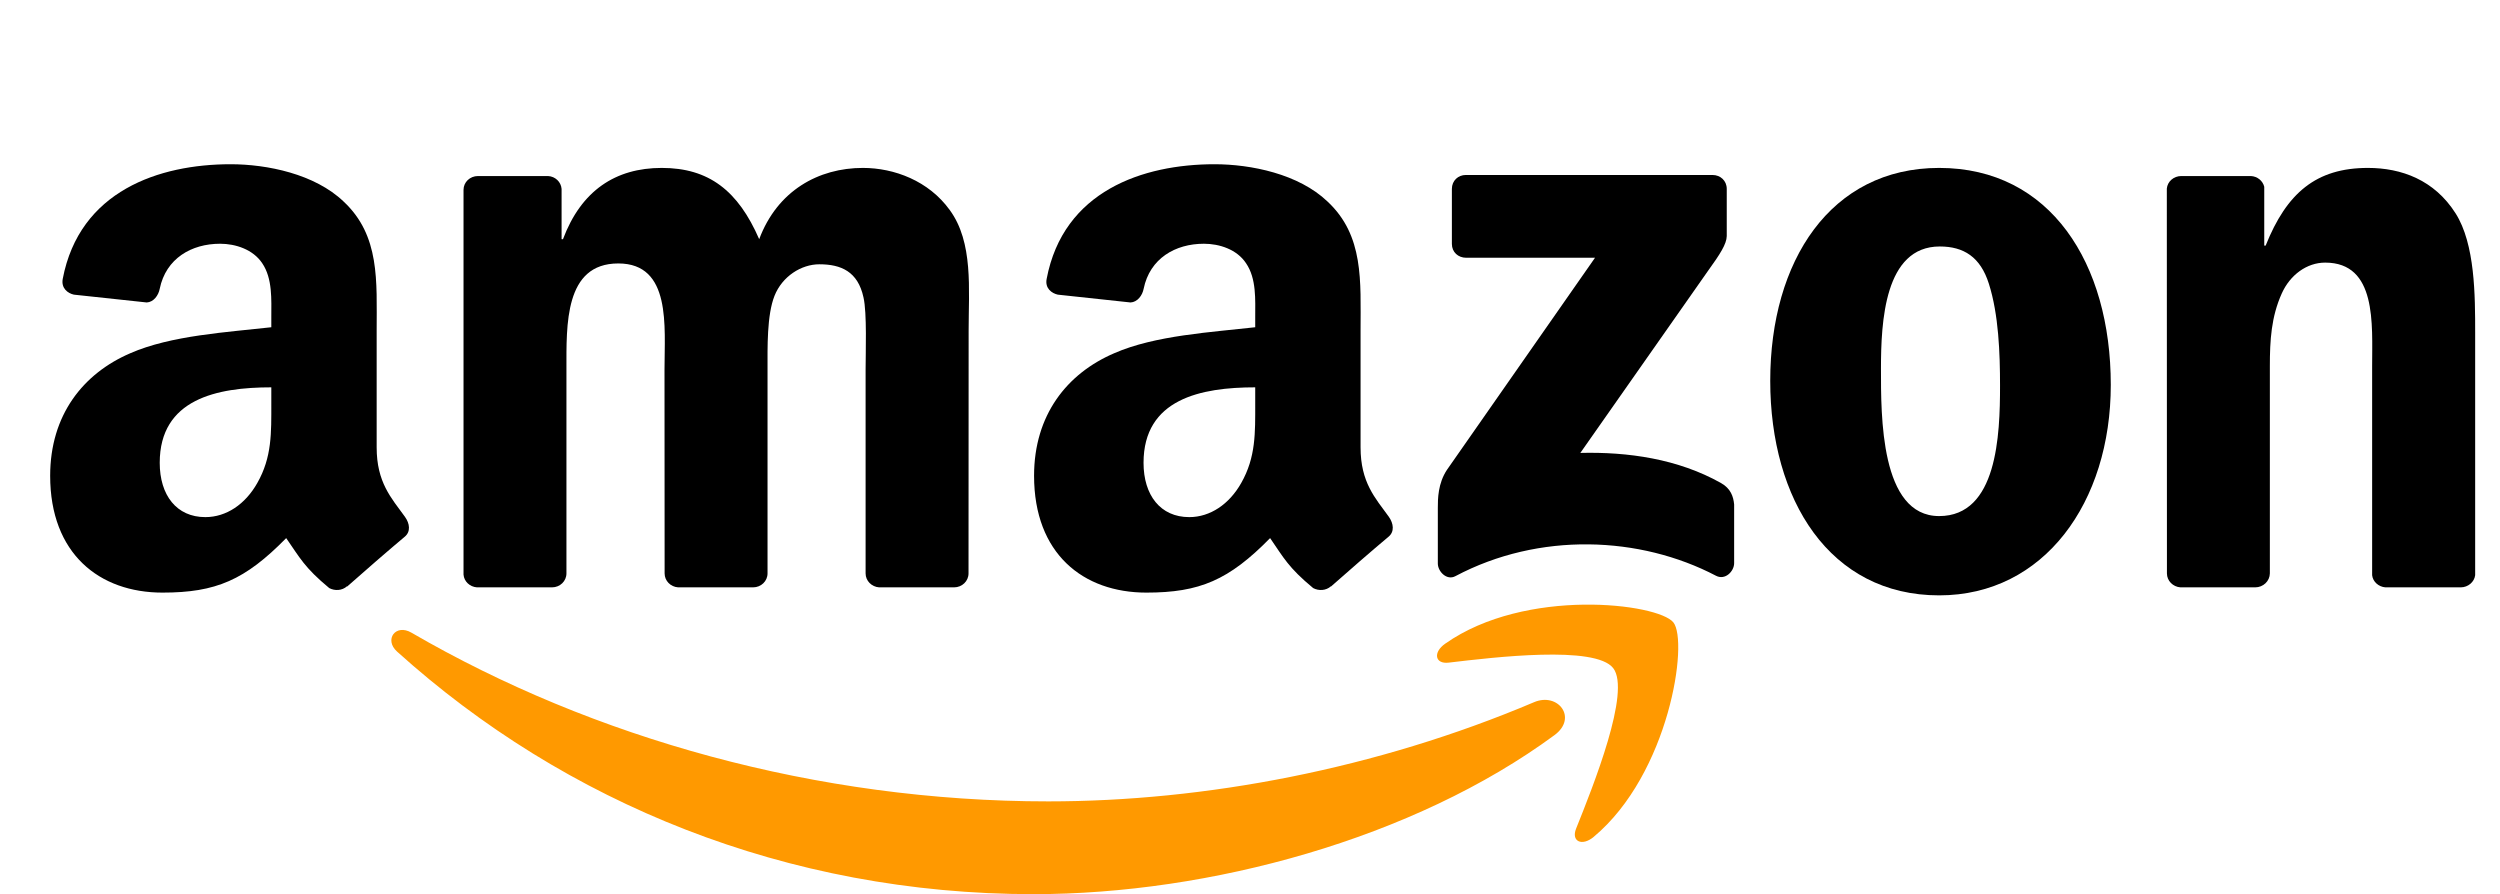 <svg width="137" height="49" viewBox="0 0 137 49" fill="none" xmlns="http://www.w3.org/2000/svg">
<path fill-rule="evenodd" clip-rule="evenodd" d="M85.191 40.281C77.469 45.967 66.275 49 56.638 49C43.126 49 30.96 44.008 21.757 35.705C21.034 35.052 21.682 34.163 22.549 34.671C32.482 40.443 44.763 43.916 57.448 43.916C66.004 43.916 75.415 42.148 84.069 38.479C85.376 37.924 86.47 39.334 85.191 40.281Z" fill="#FF9900"/>
<path fill-rule="evenodd" clip-rule="evenodd" d="M88.402 36.612C87.419 35.353 81.877 36.017 79.389 36.312C78.632 36.404 78.516 35.746 79.199 35.272C83.612 32.169 90.855 33.065 91.699 34.105C92.544 35.151 91.479 42.402 87.332 45.863C86.695 46.394 86.088 46.111 86.371 45.406C87.303 43.084 89.391 37.878 88.402 36.612Z" fill="#FF9900"/>
<path fill-rule="evenodd" clip-rule="evenodd" d="M79.563 13.368V10.352C79.563 9.896 79.91 9.589 80.326 9.589H93.845C94.279 9.589 94.626 9.901 94.626 10.352V12.935C94.62 13.368 94.256 13.934 93.608 14.83L86.603 24.82C89.206 24.756 91.954 25.143 94.314 26.472C94.846 26.773 94.99 27.212 95.031 27.645V30.863C95.031 31.302 94.545 31.817 94.036 31.551C89.877 29.373 84.353 29.136 79.754 31.574C79.285 31.828 78.793 31.32 78.793 30.881V27.824C78.793 27.333 78.799 26.495 79.291 25.75L87.407 14.125H80.344C79.91 14.125 79.563 13.819 79.563 13.368Z" fill="black"/>
<path fill-rule="evenodd" clip-rule="evenodd" d="M30.249 32.187H26.136C25.743 32.158 25.43 31.863 25.401 31.487V10.404C25.401 9.982 25.754 9.647 26.194 9.647H30.029C30.428 9.664 30.746 9.971 30.775 10.352V13.108H30.851C31.851 10.444 33.731 9.202 36.265 9.202C38.839 9.202 40.447 10.444 41.604 13.108C42.599 10.444 44.861 9.202 47.285 9.202C49.008 9.202 50.894 9.913 52.045 11.508C53.347 13.281 53.081 15.858 53.081 18.117L53.075 31.424C53.075 31.846 52.722 32.187 52.283 32.187H48.175C47.765 32.158 47.435 31.828 47.435 31.424V20.25C47.435 19.36 47.516 17.141 47.319 16.297C47.013 14.882 46.093 14.483 44.901 14.483C43.906 14.483 42.865 15.148 42.443 16.211C42.021 17.274 42.061 19.053 42.061 20.25V31.424C42.061 31.846 41.708 32.187 41.269 32.187H37.161C36.745 32.158 36.421 31.828 36.421 31.424L36.415 20.25C36.415 17.898 36.803 14.437 33.882 14.437C30.926 14.437 31.041 17.811 31.041 20.25V31.424C31.041 31.846 30.689 32.187 30.249 32.187Z" fill="black"/>
<path fill-rule="evenodd" clip-rule="evenodd" d="M106.265 9.202C112.367 9.202 115.671 14.437 115.671 21.093C115.671 27.524 112.02 32.626 106.265 32.626C100.272 32.626 97.009 27.391 97.009 20.868C97.009 14.304 100.312 9.202 106.265 9.202ZM106.299 13.507C103.268 13.507 103.077 17.632 103.077 20.203C103.077 22.78 103.037 28.281 106.265 28.281C109.452 28.281 109.602 23.843 109.602 21.139C109.602 19.36 109.527 17.233 108.989 15.546C108.526 14.079 107.607 13.507 106.299 13.507Z" fill="black"/>
<path fill-rule="evenodd" clip-rule="evenodd" d="M123.584 32.187H119.488C119.078 32.158 118.748 31.828 118.748 31.424L118.742 10.335C118.777 9.948 119.118 9.647 119.535 9.647H123.347C123.705 9.664 124 9.907 124.081 10.236V13.46H124.157C125.308 10.577 126.922 9.202 129.762 9.202C131.607 9.202 133.406 9.867 134.563 11.687C135.639 13.374 135.639 16.211 135.639 18.25V31.522C135.593 31.892 135.252 32.187 134.847 32.187H130.722C130.346 32.158 130.034 31.88 129.993 31.522V20.07C129.993 17.765 130.259 14.391 127.419 14.391C126.418 14.391 125.499 15.061 125.042 16.078C124.463 17.366 124.388 18.649 124.388 20.07V31.424C124.382 31.846 124.024 32.187 123.584 32.187Z" fill="black"/>
<path fill-rule="evenodd" clip-rule="evenodd" d="M68.786 22.116C68.786 23.716 68.826 25.051 68.017 26.472C67.363 27.628 66.322 28.338 65.171 28.338C63.591 28.338 62.666 27.137 62.666 25.363C62.666 21.861 65.807 21.226 68.786 21.226V22.116ZM72.934 32.129C72.662 32.371 72.268 32.389 71.962 32.227C70.597 31.095 70.348 30.569 69.602 29.488C67.346 31.788 65.743 32.475 62.822 32.475C59.357 32.475 56.667 30.343 56.667 26.073C56.667 22.74 58.472 20.469 61.052 19.36C63.285 18.377 66.403 18.204 68.786 17.933V17.401C68.786 16.424 68.861 15.269 68.283 14.425C67.785 13.668 66.825 13.357 65.975 13.357C64.407 13.357 63.013 14.16 62.672 15.824C62.602 16.193 62.33 16.557 61.954 16.575L57.969 16.147C57.633 16.072 57.257 15.8 57.356 15.286C58.27 10.456 62.643 9 66.553 9C68.555 9 71.169 9.532 72.749 11.045C74.75 12.912 74.559 15.402 74.559 18.112V24.514C74.559 26.438 75.357 27.281 76.109 28.321C76.37 28.691 76.427 29.136 76.092 29.413C75.253 30.112 73.761 31.412 72.939 32.14L72.934 32.129Z" fill="black"/>
<path fill-rule="evenodd" clip-rule="evenodd" d="M14.868 22.116C14.868 23.716 14.908 25.051 14.098 26.472C13.445 27.628 12.409 28.338 11.252 28.338C9.673 28.338 8.753 27.137 8.753 25.363C8.753 21.861 11.894 21.226 14.868 21.226V22.116ZM19.015 32.129C18.743 32.371 18.35 32.389 18.043 32.227C16.678 31.095 16.435 30.569 15.683 29.488C13.427 31.788 11.831 32.475 8.904 32.475C5.444 32.475 2.749 30.343 2.749 26.073C2.749 22.74 4.559 20.469 7.134 19.36C9.366 18.377 12.484 18.204 14.868 17.933V17.401C14.868 16.424 14.943 15.269 14.37 14.425C13.867 13.668 12.907 13.357 12.062 13.357C10.494 13.357 9.095 14.16 8.753 15.824C8.684 16.193 8.412 16.557 8.042 16.575L4.05 16.147C3.715 16.072 3.345 15.8 3.437 15.286C4.357 10.456 8.724 9 12.635 9C14.636 9 17.251 9.532 18.83 11.045C20.831 12.912 20.641 15.402 20.641 18.112V24.514C20.641 26.438 21.439 27.281 22.191 28.321C22.457 28.691 22.515 29.136 22.179 29.413C21.341 30.112 19.848 31.412 19.027 32.14L19.015 32.129Z" fill="black"/>
</svg>
